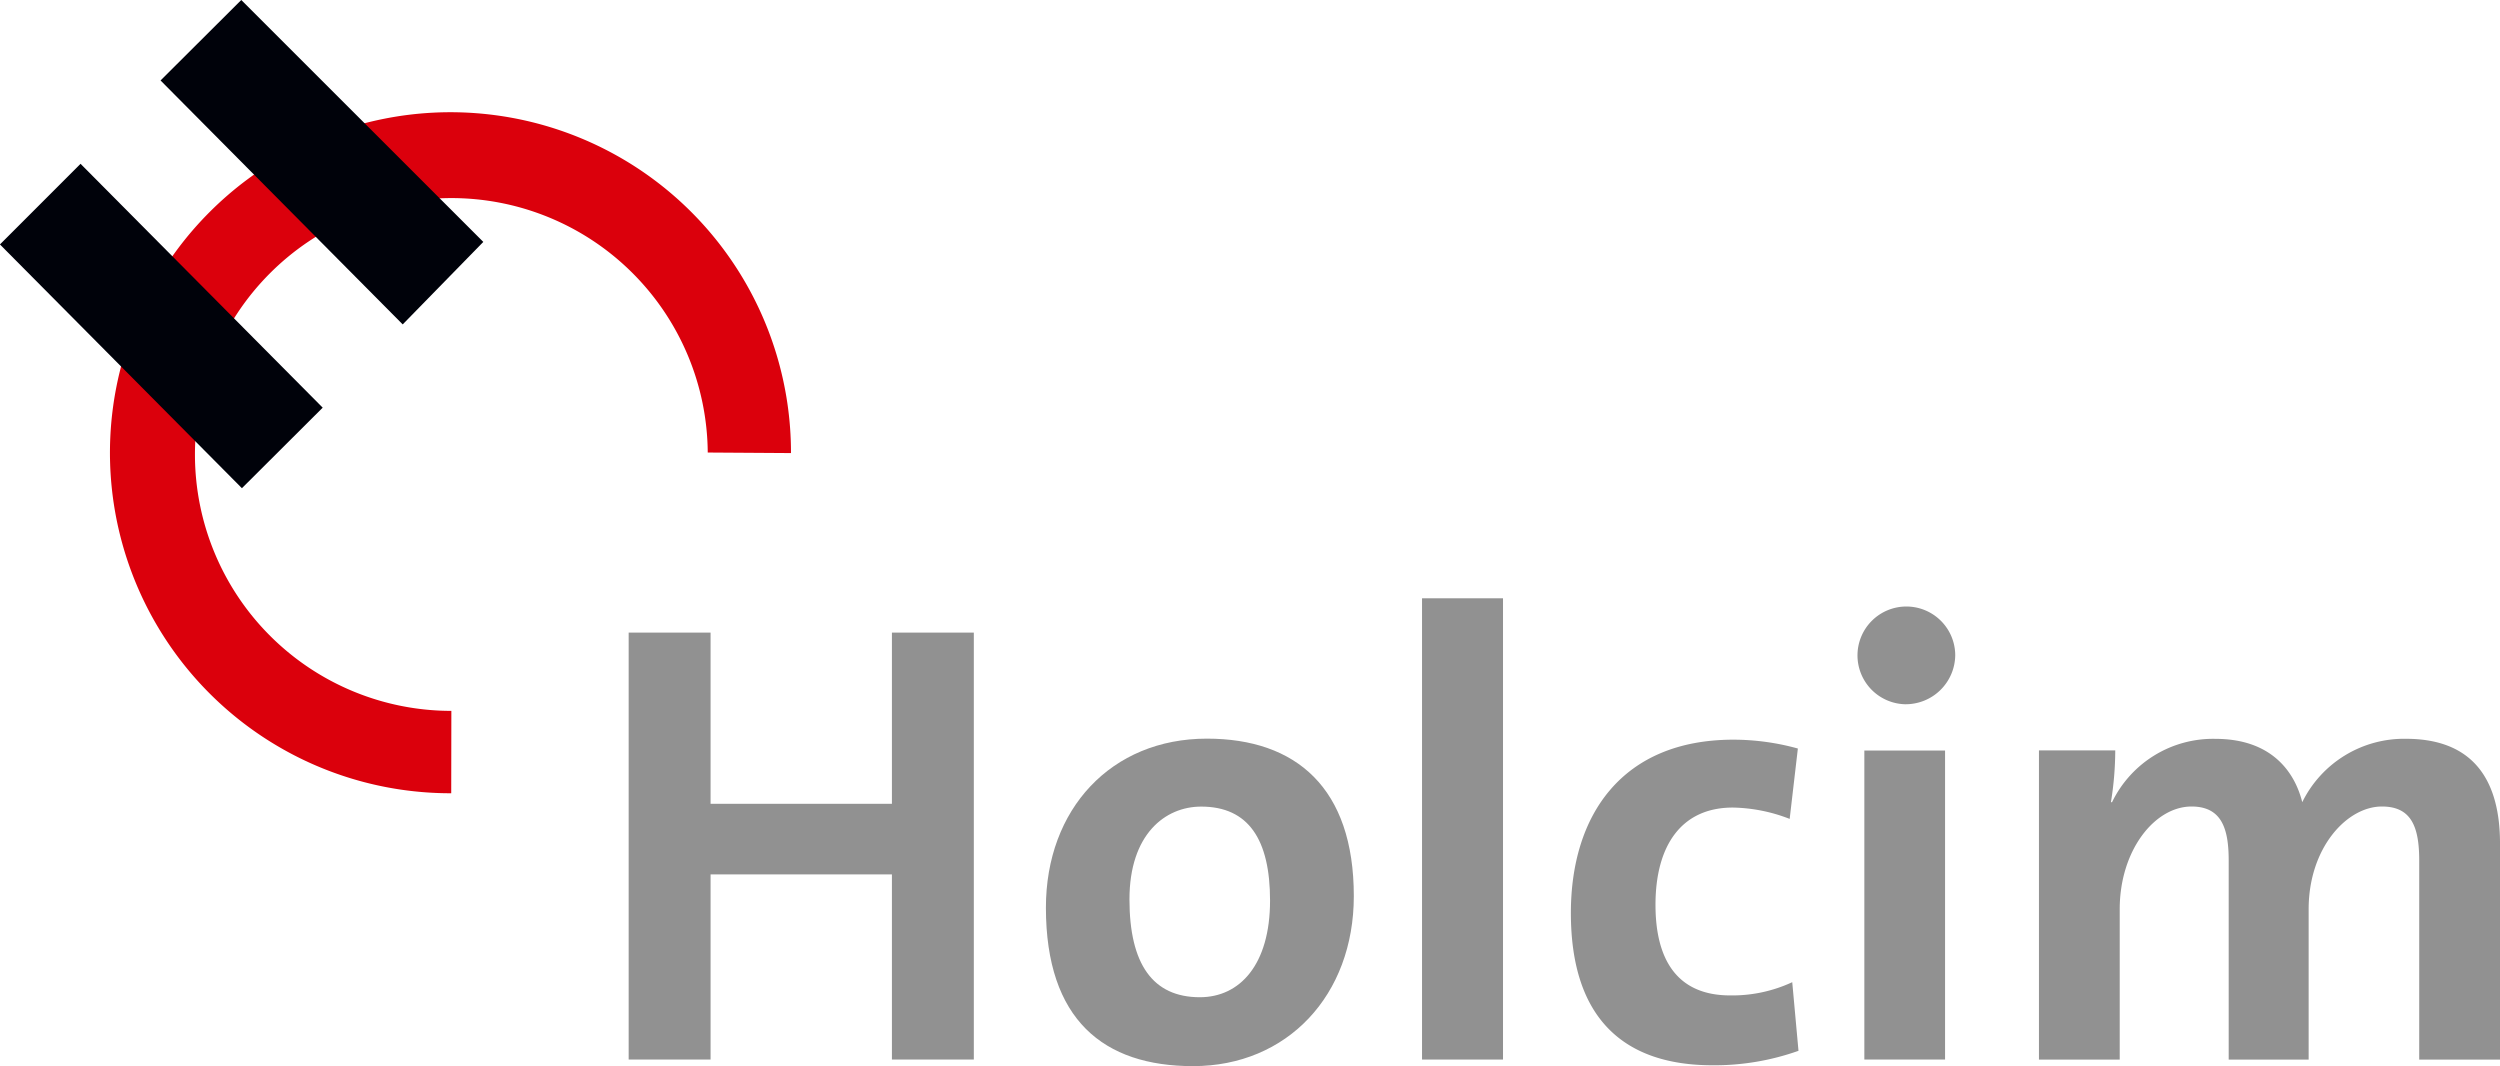 <svg height="70.002" width="164.149" xmlns="http://www.w3.org/2000/svg" id="holcim_logo_color">
    <defs>
        <style>
            .cls-2{fill:#00020a}
            .cls-3{fill:#919191}
        </style>
    </defs>
    <path style="fill:#db000c" transform="translate(-23.197 -14.96)" d="M52.824 67.045a22.358 22.358 0 1 1 22.309-22.336l-5.466-.036a16.835 16.835 0 1 0-16.834 16.963z" class="cls-3" id="Pfad_45"></path>
    <path transform="translate(-4.081 4.383)" d="M62.644 65.187V53.03H50.737v12.157h-5.378V37.153h5.378v11.24h11.907v-11.24h5.378v28.034z" class="cls-3" id="Pfad_46"></path>
    <path transform="translate(11.301 8.255)" d="M77.59 50.581c0-7.105-3.793-10.337-9.648-10.337-6.281 0-10.569 4.626-10.569 11.092 0 7.376 3.795 10.411 9.659 10.411 6.187 0 10.558-4.651 10.558-11.166m-5.5.293c0 4.225-1.993 6.349-4.61 6.349-3.085 0-4.621-2.167-4.621-6.427s2.329-6.09 4.709-6.09c3.112 0 4.522 2.171 4.522 6.169" class="cls-3" id="Pfad_47"></path>
    <path d="M0 0h5.317v30.286H0z" class="cls-3" transform="translate(93.37 39.284)" id="Rechteck_1908"></path>
    <path transform="translate(30.637 8.292)" d="M81.8 61.653c-5.72 0-9.294-2.982-9.294-10 0-6.434 3.369-11.378 10.677-11.378a15.878 15.878 0 0 1 4.227.581l-.538 4.621a10.732 10.732 0 0 0-3.732-.745c-3.374 0-5.078 2.491-5.078 6.387 0 3.54 1.374 5.948 4.907 5.948a9.355 9.355 0 0 0 4.072-.869l.41 4.506a16.5 16.5 0 0 1-5.651.95" class="cls-3" id="Pfad_48"></path>
    <path transform="translate(41.065 3.432)" d="M81.347 45.848h5.3v20.289h-5.3zM84 42.808a3.209 3.209 0 1 1 3.315-3.223A3.256 3.256 0 0 1 84 42.808" class="cls-3" id="Pfad_49"></path>
    <path transform="translate(47.977 8.26)" d="M110.868 61.311v-13.06c0-2.2-.5-3.556-2.45-3.556-2.311 0-4.81 2.725-4.81 6.738v9.878h-5.25v-13.06c0-2.029-.417-3.556-2.437-3.556-2.432 0-4.718 2.892-4.718 6.738v9.878H85.9V41.01h5.01a21.52 21.52 0 0 1-.284 3.4h.074a7.367 7.367 0 0 1 6.788-4.157c3.664 0 5.2 2.149 5.7 4.157A7.451 7.451 0 0 1 110 40.249c3.975 0 6.173 2.2 6.173 6.887v14.175z" class="cls-3" id="Pfad_50"></path>
    <path transform="translate(-27.269 -13.001)" d="m48.457 39.768-15.9-16.012-5.292 5.295 15.888 16.005z" class="cls-2" id="Pfad_51"></path>
    <path transform="translate(-21.406 -19.058)" d="M53.139 34.942 37.248 19.058l-5.3 5.283 15.9 16.017z" class="cls-2" id="Pfad_52"></path>
</svg>
